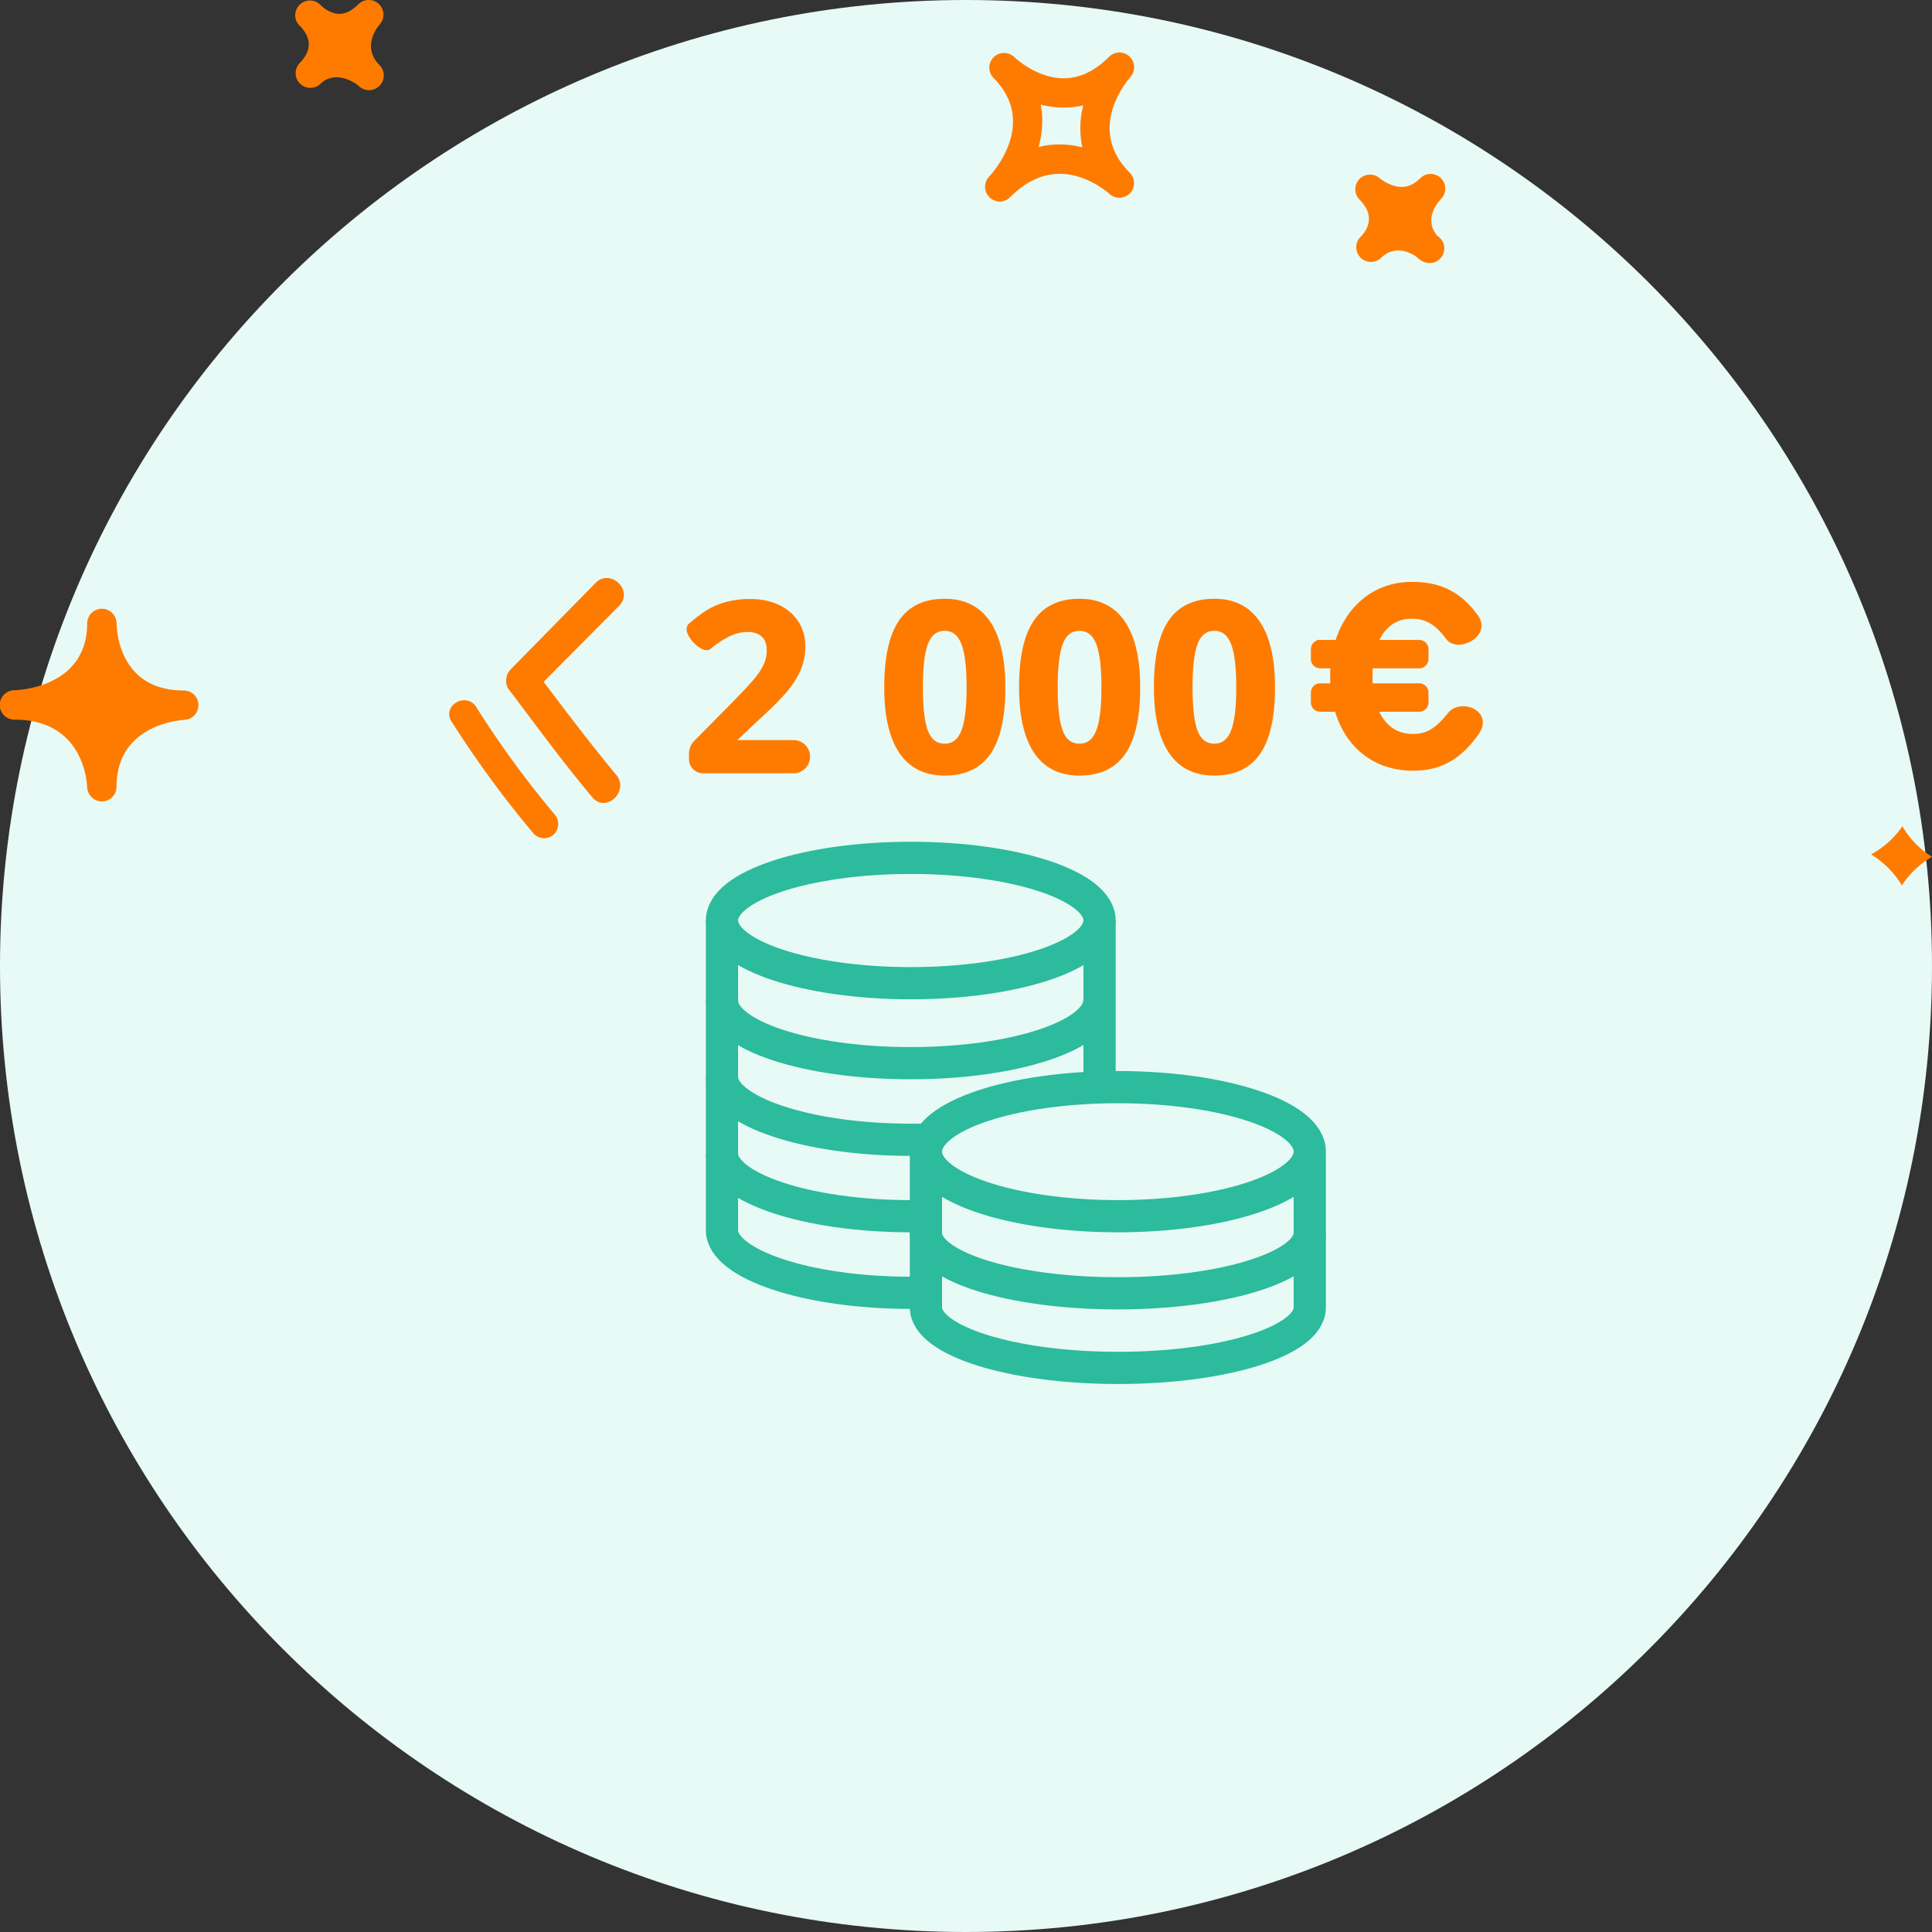 <svg xmlns="http://www.w3.org/2000/svg" width="120" height="120" fill="none" viewBox="0 0 120 120"><rect x="0" y="0" width="120" height="120" fill="#333333" stroke="none"/><g clip-path="url(#a)"><g clip-path="url(#b)"><path fill="#E7FAF5" d="M60 120c33.137 0 60-26.863 60-60S93.137 0 60 0 0 26.863 0 60s26.863 60 60 60"/><path stroke="#2CBB9C" stroke-width="2" d="M44.843 71.653c0 2.096 5.24 3.888 11.716 3.888h.859M44.843 66.896c0 2.095 5.24 3.898 11.716 3.898H57.7M44.843 62.148c0 2.149 5.24 3.888 11.716 3.888 6.476 0 11.716-1.74 11.716-3.888"/><path stroke="#2CBB9C" stroke-width="2" d="M44.843 57.17v19.241c0 2.096 5.24 3.888 11.716 3.888h.89M68.296 57.182v10.364"/><path stroke="#2CBB9C" stroke-width="2" d="M68.296 57.171c0 2.148-5.24 3.898-11.716 3.898-6.477 0-11.737-1.75-11.737-3.898s5.24-3.888 11.737-3.888 11.716 1.74 11.716 3.888Z" clip-rule="evenodd"/><path stroke="#2CBB9C" stroke-width="2" d="M57.513 76.58c0 2.095 5.334 3.75 11.925 3.75 6.592 0 11.915-1.676 11.915-3.75"/><path stroke="#2CBB9C" stroke-width="2" d="M81.353 71.78v9.43c0 2.097-5.334 3.753-11.915 3.753-6.581 0-11.925-1.677-11.925-3.752v-9.432"/><path stroke="#2CBB9C" stroke-width="2" d="M81.353 71.528c0 2.21-5.334 4.013-11.915 4.013-6.581 0-11.925-1.802-11.925-4.013 0-2.212 5.334-4.004 11.925-4.004 6.592 0 11.915 1.792 11.915 4.004Z" clip-rule="evenodd"/><path fill="#FF7B00" stroke="#FF7B00" stroke-width=".2" d="m37.088 36.254-5.303 5.397a.922.922 0 0 0-.147 1.048c1.72 2.274 3.406 4.59 5.24 6.77.765.9 2.096-.399 1.3-1.3-1.74-2.096-3.343-4.244-4.968-6.392l-.125 1.12 5.302-5.344c.828-.838-.471-2.096-1.3-1.3ZM50.216 46.998a.931.931 0 0 0-.931-.931h-3.632v-.1l1.346-1.269c.898-.821 1.525-1.454 1.88-1.898a5.21 5.21 0 0 0 .789-1.3 3.61 3.61 0 0 0 .254-1.358c0-.554-.139-1.046-.415-1.476a2.766 2.766 0 0 0-1.168-1.002c-.502-.24-1.08-.359-1.734-.359a5.69 5.69 0 0 0-1.347.147 4.707 4.707 0 0 0-1.11.42c-.339.18-.767.491-1.282.93-.516.44.788 1.77 1.203 1.426a6.095 6.095 0 0 1 1.197-.795c.382-.186.776-.28 1.182-.28.386 0 .696.103.927.309.232.205.348.518.348.938 0 .282-.053.554-.158.817a3.647 3.647 0 0 1-.516.856c-.238.308-.747.86-1.526 1.658l-2.326 2.352a1.048 1.048 0 0 0-.303.737v.34c0 .424.345.77.77.77h5.62a.931.931 0 0 0 .932-.932Zm8.46 1.074c1.247 0 2.17-.439 2.769-1.318.6-.878.899-2.232.899-4.061 0-1.768-.31-3.11-.928-4.026-.618-.918-1.532-1.376-2.74-1.376-1.242 0-2.16.438-2.758 1.315-.597.876-.895 2.238-.895 4.087 0 1.771.306 3.11.92 4.018.614.908 1.525 1.361 2.733 1.361Zm0-1.783c-.525 0-.899-.279-1.121-.835-.222-.556-.333-1.477-.333-2.761 0-1.285.112-2.208.337-2.77.224-.56.597-.841 1.117-.841.511 0 .883.28 1.114.842.232.56.348 1.484.348 2.769 0 1.27-.115 2.187-.344 2.75-.23.564-.602.846-1.118.846Zm8.375 1.783c1.246 0 2.169-.439 2.768-1.318.6-.878.9-2.232.9-4.061 0-1.768-.31-3.11-.928-4.026-.619-.918-1.532-1.376-2.74-1.376-1.242 0-2.162.438-2.758 1.315-.598.876-.896 2.238-.896 4.087 0 1.771.307 3.11.92 4.018.614.908 1.525 1.361 2.734 1.361Zm0-1.783c-.526 0-.9-.279-1.122-.835-.222-.556-.333-1.477-.333-2.761 0-1.285.112-2.208.337-2.77.224-.56.597-.841 1.118-.841.51 0 .882.28 1.114.842.231.56.347 1.484.347 2.769 0 1.27-.115 2.187-.344 2.75-.23.564-.602.846-1.117.846Zm8.374 1.783c1.246 0 2.17-.439 2.769-1.318.6-.878.899-2.232.899-4.061 0-1.768-.31-3.11-.928-4.026-.618-.918-1.532-1.376-2.74-1.376-1.242 0-2.161.438-2.758 1.315-.597.876-.895 2.238-.895 4.087 0 1.771.306 3.11.92 4.018.614.908 1.525 1.361 2.733 1.361Zm0-1.783c-.525 0-.9-.279-1.121-.835-.222-.556-.333-1.477-.333-2.761 0-1.285.112-2.208.336-2.77.225-.56.597-.841 1.118-.841.511 0 .882.28 1.114.842.232.56.347 1.484.347 2.769 0 1.27-.114 2.187-.343 2.75-.23.564-.602.846-1.118.846Z"/><path fill="#FF7B00" fill-rule="evenodd" stroke="#FF7B00" stroke-width=".2" d="M87.786 47.77c1.854 0 3.008-.873 3.958-2.207.95-1.333-.997-2.1-1.714-1.226-.717.874-1.278 1.349-2.244 1.349-1.075.015-1.855-.583-2.275-1.579h2.64a.477.477 0 0 0 .476-.477v-.61a.477.477 0 0 0-.476-.476h-2.983c-.016-.169-.016-.353-.016-.537v-.015c0-.2 0-.383.016-.583h2.983a.477.477 0 0 0 .476-.477v-.61a.477.477 0 0 0-.476-.476h-2.625c.405-.95 1.153-1.518 2.15-1.518.983 0 1.606.46 2.23 1.303.623.843 2.664-.169 1.807-1.349-.857-1.18-1.98-2.039-3.974-2.039-2.384-.015-4.036 1.503-4.706 3.603h-1.035a.477.477 0 0 0-.477.477v.61c0 .263.213.476.477.476h.739c-.01.133-.014.273-.015.406l-.001.207c0 .169 0 .353.016.522h-.74a.477.477 0 0 0-.476.476v.61c0 .264.213.477.477.477H83c.64 2.192 2.323 3.664 4.785 3.664Z" clip-rule="evenodd"/><path fill="#FF7B00" stroke="#FF7B00" stroke-width=".2" d="M28.126 44.754a64.27 64.27 0 0 0 5.114 6.98.786.786 0 0 0 1.111 0 .807.807 0 0 0 0-1.111 60.698 60.698 0 0 1-4.862-6.665c-.545-.85-1.908-.063-1.363.796Z"/><path fill="#FF7B00" d="M70.155 3.511a.907.907 0 0 0-1.267.018c-.884.884-1.831 1.333-2.822 1.333-1.71 0-3.074-1.322-3.089-1.335a.913.913 0 0 0-1.286 1.294l.004.006c2.75 2.756.052 5.81-.264 6.15a.914.914 0 0 0 .662 1.538c.235 0 .468-.09.646-.268.962-.963 1.999-1.45 3.083-1.45 1.717 0 3.056 1.218 3.071 1.231a.911.911 0 0 0 1.265-1.314c-2.669-2.678-.227-5.606.057-5.932a.914.914 0 0 0-.06-1.27M67.227 9.15a5.701 5.701 0 0 0-1.408-.178c-.45 0-.884.052-1.31.16.226-.823.313-1.72.13-2.637.806.22 1.768.259 2.645.05a5.632 5.632 0 0 0-.057 2.605m22.276 3.21c-.192.2-1.111 1.249-.225 2.294a.913.913 0 1 1-.981 1.54.973.973 0 0 1-.18-.119l-.005.003c-.002-.003-.035-.035-.052-.055-.175-.17-1.305-.951-2.275-.011a.905.905 0 0 1-1.278-.012.91.91 0 0 1-.04-1.247l-.002-.002c.003 0 .028-.025.043-.039.418-.43.956-1.294-.072-2.32a.913.913 0 0 1 1.255-1.324s.637.543 1.373.543c.409 0 .787-.175 1.15-.54a.91.91 0 1 1 1.288 1.287M18.58 3.955l-.004-.003.054-.054c.51-.522.916-1.337.015-2.269a1.093 1.093 0 0 0-.04-.038.91.91 0 0 1 .015-1.304.91.91 0 0 1 1.276.011c.007.011.018.02.028.03 0 .002.004.006.007.008.092.087.566.525 1.154.525.385 0 .78-.201 1.176-.598a.917.917 0 0 1 1.271-.016.915.915 0 0 1 .053 1.271c-.192.223-1.115 1.413-.01 2.53h.003v.002a.913.913 0 0 1-1.287 1.295c-.292-.274-1.507-.99-2.384-.142a.912.912 0 0 1-1.327-1.248M5.415 48.901c.022.49.424.876.912.876h.018a.91.91 0 0 0 .894-.91c0-3.79 3.795-4.13 4.23-4.156a.91.91 0 0 0 .856-.94.91.91 0 0 0-.909-.884c-4.025 0-4.173-3.757-4.175-4.184v-.001a.913.913 0 0 0-1.825-.017V38.704c0 3.902-4.069 4.152-4.532 4.17A.913.913 0 0 0 .912 44.7c4.21 0 4.484 3.77 4.503 4.201m112.747 2.417A5.303 5.303 0 0 0 120 53.212c-.708.426-1.376 1.01-1.87 1.788a5.6 5.6 0 0 0-1.914-1.927c.738-.415 1.429-.987 1.946-1.755"/></g></g><defs><clipPath id="a"><path fill="#fff" d="M0 0h120v120H0z"/></clipPath><clipPath id="b"><path fill="#fff" d="M0 0h120v120H0z"/></clipPath></defs></svg>